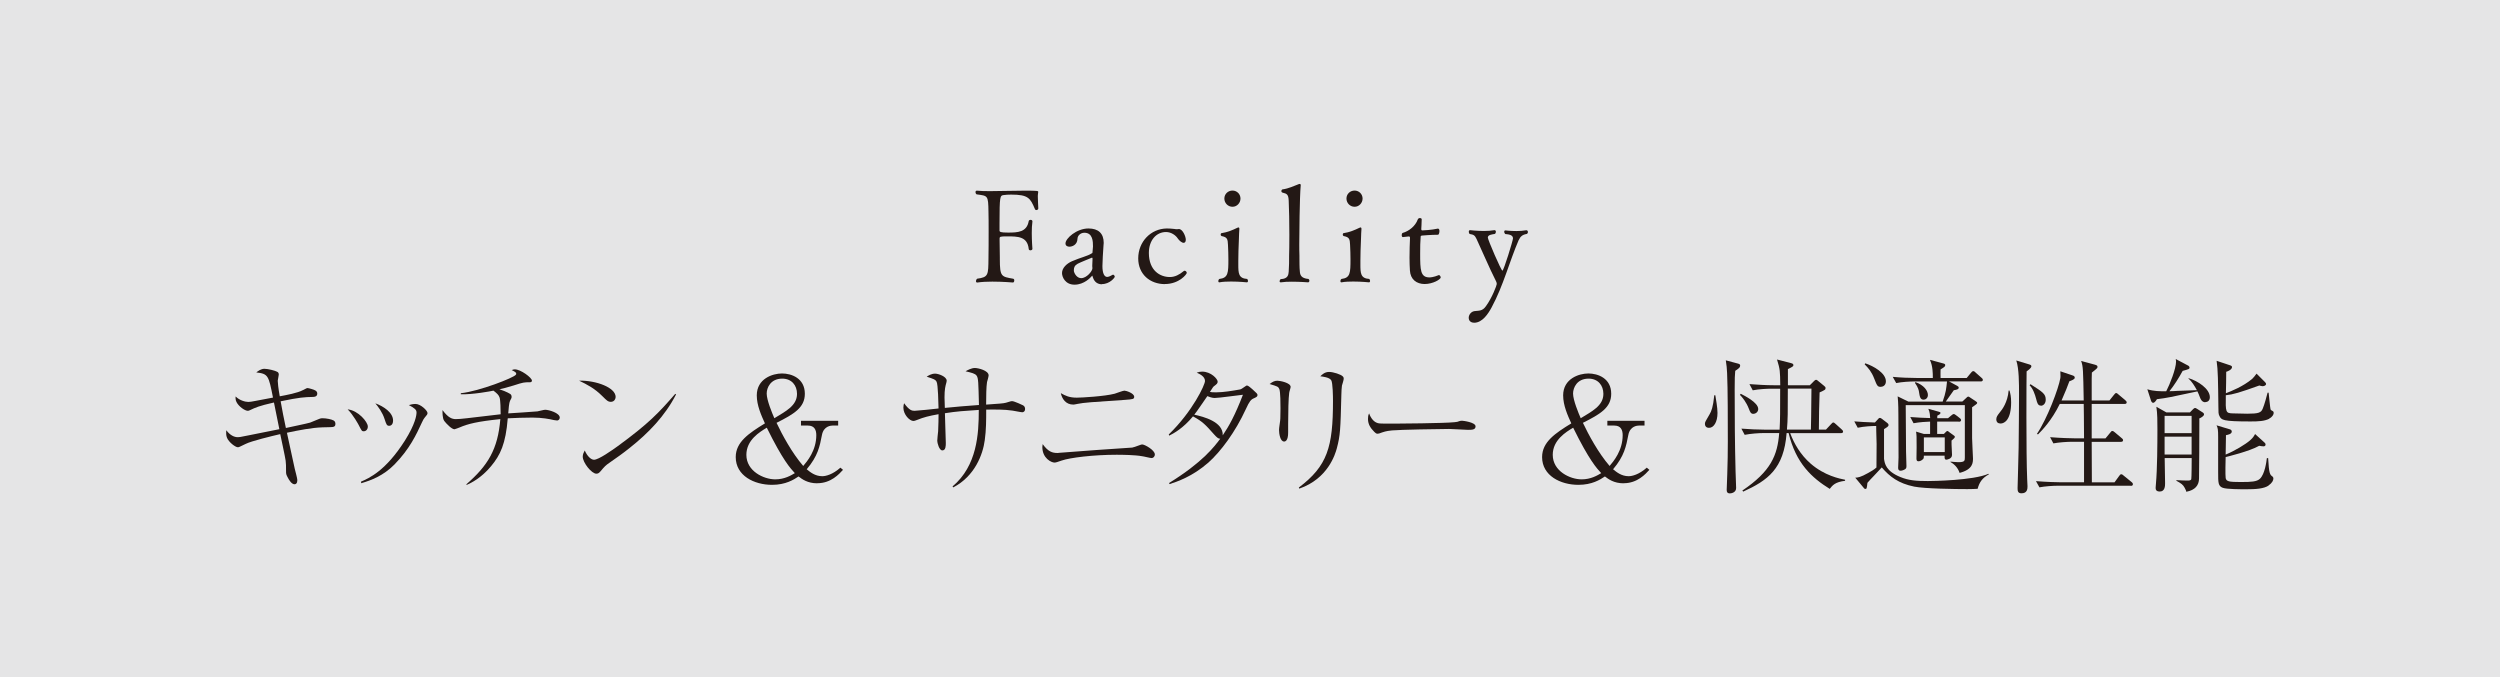 <?xml version="1.0" encoding="UTF-8"?>
<svg id="_レイヤー_2" data-name="レイヤー 2" xmlns="http://www.w3.org/2000/svg" width="310" height="84" viewBox="0 0 310 84">
  <defs>
    <style>
      .cls-1 {
        fill: #e5e5e6;
      }

      .cls-2 {
        fill: #231815;
      }
    </style>
  </defs>
  <g id="contents">
    <rect class="cls-1" width="310" height="84"/>
    <g>
      <g>
        <path class="cls-2" d="M37.58,48.37c.41-.22.47-.25.56-.25.13,0,.83.2.95.29.2.11.25.25.25.4,0,.36-.32.41-.56.41-.99.02-1.64.05-3.98.54.2,1.08.41,2.25.65,3.31.47-.11,2.59-.54,3.01-.67.2-.07.99-.4,1.15-.47.14-.05.23-.07.36-.07.49,0,1.15.13,1.42.29.18.11.2.31.2.41,0,.38-.23.4-.77.41-.29,0-.56.02-.83.02-1.31.04-2.95.36-4.41.67.16.7.83,3.82.97,4.47.05.22.32,1.19.32,1.4,0,.4-.18.52-.34.52-.36,0-.68-.5-.88-.9-.16-.31-.18-.38-.18-.72,0-.67,0-.9-.05-1.31-.07-.52-.58-2.83-.67-3.29-1.08.25-3.6.86-4.3,1.22-.74.36-.83.41-.95.41-.32,0-1.13-.63-1.35-1.17-.13-.29-.11-.65-.09-.94.5.67,1.04.86,1.4.86.23,0,.36-.02,1.33-.22.61-.13,3.29-.67,3.85-.77-.13-.65-.58-2.9-.67-3.31-1.89.43-2.3.63-2.95.94-.14.07-.2.09-.29.09-.36,0-1.12-.52-1.4-1.08-.14-.25-.13-.54-.11-.7.45.47,1.17.68,1.57.68.22,0,.43-.04.9-.13.34-.07,1.85-.36,2.16-.41-.54-2.74-.59-2.95-2.07-3.12.23-.18.59-.45,1.01-.45s1.37.23,1.6.38c.09.05.18.14.18.34,0,.13-.13.65-.13.76,0,.2.07.95.25,1.93.86-.16,2.21-.41,2.88-.77Z"/>
        <path class="cls-2" d="M45.61,52.89c0,.36-.23.59-.52.59-.22,0-.25-.07-.63-.81,0,0-.65-1.22-1.35-1.91,1.31.13,2.5,1.57,2.5,2.12ZM44.75,59.73c1.04-.45,3.08-1.35,5.46-5.1,1.3-2.07,1.44-3.15,1.44-3.48,0-.34-.23-.54-.95-.92.23-.07.5-.14.83-.14.63,0,1.48.83,1.48,1.12,0,.16-.04.22-.36.59-.11.14-.16.22-.32.56-.72,1.55-1.53,3.31-3.42,5.24-1.37,1.39-2.88,1.96-4.12,2.32l-.02-.2ZM48.74,52.15c0,.56-.34.65-.47.65-.31,0-.36-.16-.58-.83-.27-.85-.81-1.55-1.15-1.96,1.04.38,2.2,1.15,2.2,2.14Z"/>
        <path class="cls-2" d="M57.83,60.05c2.67-2.32,3.91-4.34,4.21-8.08-2.83.29-4.03.59-5.04,1.03-.11.04-.58.23-.65.23-.34,0-1.03-.72-1.26-1.03-.25-.34-.22-1.12-.22-1.35.72.97,1.19,1.12,1.66,1.12.29,0,.79-.04,1.37-.11,1.87-.23,2.09-.25,4.18-.49,0-.58-.02-1.73-.13-2.07-.11-.32-.29-.49-.76-.86-.31.07-2.61.5-4.05.45v-.13c2.32-.25,6.59-1.93,6.82-2.29.04-.04.05-.07.05-.13,0-.11-.04-.2-.56-.45.22-.09.31-.09.4-.09.7,0,2.11,1.03,2.11,1.4,0,.16-.14.2-.25.2-.74,0-.79,0-2.03.4-.86.27-1.42.4-1.75.47.94.31,1.31.56,1.4.63.07.07.11.18.11.29,0,.13-.02.2-.2.52-.11.2-.18,1.03-.22,1.55.99-.07,2.61-.16,3.62-.25.14-.02.81-.2.95-.2.47,0,1.82.4,1.82.97,0,.16-.11.36-.34.36-.05,0-.18-.02-.38-.05-.54-.13-1.46-.31-2.67-.31-1.01,0-2.07.04-3.06.09-.25,3.17-.92,4.56-2.07,5.94-1.24,1.49-2.5,2.09-3.02,2.32l-.05-.09Z"/>
        <path class="cls-2" d="M76.34,49.22c0,.13-.09.61-.61.61-.32,0-.47-.14-1.03-.7-.99-.99-1.89-1.44-2.9-1.93,2.18-.04,4.54.88,4.54,2.02ZM83.83,48.91c-1.35,2.65-3.44,4.81-5.76,6.64-.83.67-1.55,1.17-2.48,1.82-.52.36-.58.43-1.15,1.1-.13.14-.25.27-.49.27-.59,0-1.69-1.37-1.69-2.12,0-.31.14-.54.25-.76.32.74.79,1.15,1.15,1.15.58,0,2.25-1.19,2.92-1.67,3.89-2.84,5.11-4.16,7.15-6.5l.11.07Z"/>
        <path class="cls-2" d="M101.34,59.93c-1.21,0-1.89-.52-2.32-.85-.59.4-1.6,1.04-3.29,1.04-2.21,0-4.5-1.13-4.5-3.44,0-1.87,1.62-2.95,3.62-4.18-.45-.99-1.01-2.23-1.01-3.47,0-2.07,1.96-2.72,3.13-2.72s2.83.59,2.83,2.52c0,1.73-1.37,2.52-3.51,3.6.7,1.48,1.91,3.73,3.31,5.35.47-.56,1.62-1.89,1.62-3.82,0-.63-.22-1.19-1.04-1.19h-.86v-.59h4.61v.59h-.7c-.16,0-1.1.04-1.31,1.17-.27,1.4-.5,2.61-1.89,4.25.4.32,1.01.86,1.93.86.43,0,1.28-.2,2.25-1.06l.32.27c-.47.52-1.49,1.66-3.17,1.66ZM95.09,53.03c-.9.54-2.54,1.53-2.54,3.37,0,2.02,2.14,3.04,3.58,3.04,1.15,0,1.96-.49,2.43-.77-.54-.58-1.49-1.6-3.48-5.64ZM97,46.95c-1.44,0-1.93,1.12-1.93,1.85,0,.81.68,2.45.95,3.06,1.37-.85,2.81-1.53,2.81-3.02,0-1.06-.67-1.89-1.84-1.89Z"/>
        <path class="cls-2" d="M118.11,60.32c3.06-2.57,3.26-6.52,3.26-9.49-1.71.11-2.77.18-4.2.41,0,.58.11,3.15.11,3.67,0,.36,0,.94-.43.94-.4,0-.63-.95-.63-1.19,0-.18.09-1.03.11-1.19.04-.67.05-1.69.05-2.11-1.22.22-1.84.38-2.63.7-.29.11-.36.14-.49.14-.45,0-1.24-.77-1.24-1.66,0-.25.05-.4.09-.54.65.9.99.94,1.3.94.25,0,2.54-.23,2.97-.29-.02-.52-.05-3.01-.25-3.33-.14-.25-.29-.31-1.22-.61.2-.13.58-.38,1.04-.38.41,0,1.44.36,1.44.88,0,.09-.04.23-.05.27-.11.4-.22.79-.22,1.8,0,.14.02.86.04,1.3,1.84-.18,2.09-.2,4.23-.36-.07-2.81-.07-3.33-.29-3.64-.2-.27-.61-.36-1.37-.54.23-.14.74-.41,1.15-.41s1.71.31,1.71.92c0,.13-.16.72-.2.83-.09.58-.11,1.75-.11,2.79,1.55-.11,2.14-.14,2.45-.23.65-.2.67-.2.76-.2.29,0,1.33.5,1.37.52.2.11.25.29.25.45,0,.32-.22.41-.34.41-.2,0-1.01-.18-1.19-.2-1.04-.16-2.2-.14-3.29-.13,0,1.26,0,2.54-.18,3.8-.23,1.75-1.22,4.45-3.91,5.85l-.09-.14Z"/>
        <path class="cls-2" d="M131.11,56.17c.07,0,.14,0,.22-.02,4.47-.34,4.95-.38,9.06-.65.22-.05.47-.13.72-.23.4-.14.43-.16.52-.16.31,0,1.57.7,1.57,1.24,0,.27-.2.45-.4.45-.18,0-1.01-.22-1.19-.23-.83-.16-2.45-.18-3.15-.18-2.86,0-5.8.36-6.82.72-.5.18-.74.25-.88.25-.4,0-1.51-.54-1.51-1.93,0-.11.02-.18.04-.36.68.94,1.19,1.1,1.84,1.1ZM133.52,49.31c.58,0,3.44-.16,4.7-.49.18-.05,1.03-.38,1.21-.38.2,0,1.21.32,1.21.76,0,.29-.16.31-1.1.38-4.32.29-5.1.34-5.91.5-.36.07-.43.09-.54.09-.94,0-1.4-.72-1.55-1.42.59.34,1.08.56,1.98.56Z"/>
        <path class="cls-2" d="M144.92,53.88c2.97-2.88,4.5-6.16,4.5-6.64,0-.58-.7-.88-1.03-1.03.27-.09.41-.13.67-.13,1.12,0,1.93.92,1.93,1.24,0,.22-.11.31-.47.58-.09.07-.13.14-.49.7.2.04.32.05.79.05.86,0,2.07-.2,2.95-.36.16-.04.27-.13.61-.36.14-.11.2-.13.25-.13.14,0,.49.31.65.45.58.52.65.59.65.74,0,.2-.18.27-.41.38-.4.16-.58.36-1.04,1.37-1.3,2.83-3.1,5.24-4.63,6.61-2.03,1.78-3.94,2.39-4.83,2.68l-.05-.14c4.16-2.57,5.62-4.52,6.34-5.49-.22.02-.41-.14-.77-.54-1.04-1.17-1.4-1.58-2.61-2.23-1.24,1.49-2.36,2.09-2.95,2.39l-.05-.14ZM154.12,48.95c-.5.04-2.95.4-3.51.4-.31,0-.68-.14-.9-.23-.43.61-1.03,1.51-1.28,1.85-.18.25-.25.34-.34.45,1.15.25,3.6.88,3.53,2.56.77-1.13,1.53-2.5,2.5-5.02Z"/>
        <path class="cls-2" d="M159.73,53v.58c0,.25,0,1.17-.5,1.17s-.63-1.01-.63-1.44c0-.18.02-.27.11-.94.04-.23.07-.5.07-1.71,0-.56,0-2.02-.14-2.41-.13-.31-.23-.34-1.21-.63.4-.31.65-.41.97-.41.31,0,1.64.25,1.64.77,0,.11-.18.63-.18.74-.09.61-.13,2.41-.13,3.83v.45ZM161.06,60.45c3.55-2.68,4.23-5.02,4.23-10.73,0-.49-.02-2.27-.22-2.57-.22-.36-1.04-.45-1.35-.49.23-.23.56-.54,1.08-.54.56,0,1.48.32,1.69.54.13.11.13.23.13.31,0,.14-.18.72-.22.85-.05.29-.05.68-.07,1.1-.11,4.41-.14,5.06-.56,6.66-.2.74-1.1,3.78-4.66,5.01l-.05-.13Z"/>
        <path class="cls-2" d="M170.82,52.46c.25.07.43.07,2.02.07.32,0,6.28-.04,7.54-.18.34-.04.36-.04.58-.13.11-.04.22-.05.34-.05.09,0,1.67.18,1.67.7,0,.43-.47.43-.95.43-.27,0-1.96-.11-2.34-.11-1.08,0-6.18.09-7.06.18-.22.02-.74.07-1.24.25-.34.13-.43.16-.56.16s-.23,0-.67-.52c-.13-.14-.52-.61-.52-1.3,0-.25.02-.47.14-.7.23.65.63,1.08,1.04,1.19Z"/>
        <path class="cls-2" d="M201.33,59.93c-1.21,0-1.89-.52-2.32-.85-.59.4-1.6,1.04-3.29,1.04-2.21,0-4.5-1.13-4.5-3.44,0-1.87,1.62-2.95,3.62-4.18-.45-.99-1.01-2.23-1.01-3.47,0-2.07,1.96-2.72,3.13-2.72s2.83.59,2.83,2.52c0,1.73-1.37,2.52-3.51,3.6.7,1.48,1.91,3.73,3.31,5.35.47-.56,1.62-1.89,1.62-3.82,0-.63-.22-1.19-1.04-1.19h-.86v-.59h4.61v.59h-.7c-.16,0-1.1.04-1.31,1.17-.27,1.4-.5,2.61-1.89,4.25.4.32,1.01.86,1.93.86.43,0,1.28-.2,2.25-1.06l.32.27c-.47.52-1.49,1.66-3.17,1.66ZM195.08,53.03c-.9.54-2.54,1.53-2.54,3.37,0,2.02,2.14,3.04,3.58,3.04,1.15,0,1.96-.49,2.43-.77-.54-.58-1.49-1.6-3.48-5.64ZM196.99,46.95c-1.44,0-1.93,1.12-1.93,1.85,0,.81.68,2.45.95,3.06,1.37-.85,2.81-1.53,2.81-3.02,0-1.06-.67-1.89-1.84-1.89Z"/>
        <path class="cls-2" d="M211.91,53.05c-.36,0-.5-.25-.5-.49,0-.22.07-.32.58-1.19.22-.38.43-.86.58-2.36h.13c.07.45.27,1.51.27,2.2,0,1.13-.47,1.84-1.04,1.84ZM215.17,45.97c-.05.56-.07.86-.07,2.32,0,3.38.02,6.77.11,10.15,0,.32.07,1.76.07,2.07,0,.59-.63.67-.77.67-.32,0-.4-.18-.4-.43,0-.32.07-1.67.07-1.94.05-1.55.07-2.59.07-4.07,0-2.21,0-6.63-.09-8.48-.02-.58-.07-.97-.16-1.58l1.49.4c.16.04.29.09.29.25,0,.23-.14.34-.61.65ZM217.42,51.32c-.32,0-.41-.25-.54-.58-.34-.9-.81-1.44-1.13-1.78l.11-.13c.41.22,2.16,1.06,2.16,1.89,0,.34-.29.59-.59.59ZM226.87,60.61c-2.18-1.35-4.18-3.15-5.08-6.91h-.25c-.34,4.43-2.34,5.87-5.38,7.26l-.11-.13c3.53-2.38,4.36-4.36,4.57-7.13h-1.96c-.56,0-1.57.07-2.32.22l-.41-.77c.94.07,2.05.13,2.99.13h1.75c.07-1.37.07-2.09.07-5.08h-1.08c-.56,0-1.57.05-2.32.2l-.41-.77c.94.07,2.03.14,2.99.14h.83c-.02-1.75-.02-1.94-.4-3.19l1.6.41c.32.09.43.11.43.29,0,.14-.09.2-.68.49v2h2.72l.49-.49c.11-.11.18-.18.29-.18.09,0,.14.05.27.16l.72.59c.11.09.18.16.18.27,0,.2-.09.25-.74.54-.05,1.12-.09,3.46-.09,4.61h.88l.61-.65c.13-.13.2-.23.29-.23s.14.04.32.2l.72.65c.11.11.18.16.18.29,0,.18-.22.18-.29.18h-6.27c.49,1.31,1.28,2.68,2.54,3.78,1.71,1.49,3.6,1.87,4.27,2v.13c-1.26.16-1.55.56-1.91,1.01ZM221.69,48.19c0,2.97,0,3.8-.11,5.08h2.97c.02-.34.05-2.72.05-3.28,0-.27.02-1.55.02-1.8h-2.94Z"/>
        <path class="cls-2" d="M245.23,60.61c-.4.02-.59.04-1.28.04-1.46,0-5.28-.05-6.59-.31-1.96-.4-3.04-1.24-4.02-2.38-.2.2-.67.7-.99,1.06-.27.29-.68.7-.79.85-.07.67-.09.76-.25.76-.11,0-.18-.09-.23-.16l-1.03-1.24c.29,0,.67-.05,1.6-.58.36-.2.72-.4,1.03-.68,0-.45.02-2.81.02-2.9-.05-1.69-.05-1.87-.05-2.25-.5,0-1.53.05-2.29.22l-.43-.79c.67.05,1.46.11,2.56.14l.38-.41c.05-.07.13-.16.23-.16s.2.07.29.14l.65.5c.07.05.14.14.14.25,0,.18-.25.31-.56.5v3.69c.09.59.22,1.51,2.02,2.25,1.03.43,2.02.5,3.42.5.58,0,5.62-.07,7.51-.9l.05.07c-.79.43-1.17.95-1.39,1.78ZM233.22,47.97c-.41,0-.47-.14-.81-1.01-.34-.88-.74-1.33-1.19-1.78l.07-.13c1.04.34,2.56,1.21,2.56,2.23,0,.47-.31.68-.63.68ZM245.61,47.29h-3.94l1.03.56c.13.07.18.13.18.22,0,.2-.22.25-.61.32-.32.47-.76,1.08-.99,1.4h2.05l.47-.43c.07-.07.16-.18.27-.18.09,0,.18.09.25.13l.65.43c.13.09.2.14.2.22s-.09.16-.18.22c-.16.13-.29.2-.45.32v3.82c0,.29.11,2.38.11,2.5,0,.54,0,1.39-1.66,1.82-.23-.7-.72-1.12-1.13-1.35v-.05c.25.02.68.07.97.07.81,0,.81-.18.81-.61v-6.46h-7.33c0,.52.02,4.36.04,5.76,0,.27.05,1.49.05,1.78,0,.18-.02.32-.18.41-.2.13-.43.18-.56.18-.22,0-.29-.16-.29-.36,0-.18.05-1.08.05-1.28,0-.76-.02-4.43-.02-5.28,0-.27,0-1.53-.09-2.3l1.33.65h4.25c.41-1.15.45-1.62.54-2.5h-4c-.54,0-1.57.05-2.3.2l-.43-.77c.94.09,2.05.14,2.99.14h1.98c0-.61,0-1.46-.36-2.25l1.67.45c.16.04.23.11.23.2,0,.2-.16.27-.58.54,0,.16-.02.9,0,1.06h3.24l.52-.63c.07-.07.16-.22.29-.22s.23.11.34.22l.67.59c.11.09.18.16.18.27,0,.2-.2.2-.27.2ZM242.87,52.28h-2.66v1.53h.83l.23-.23c.05-.05.14-.14.2-.14s.13.05.23.14l.52.38c.07.05.18.11.18.2,0,.13-.11.22-.41.47,0,.38,0,.63.02.88,0,.14.04.88.04.9,0,.52-.67.59-.7.59-.23,0-.23-.2-.22-.5h-2.57c0,.27-.02.34-.09.41-.11.13-.34.29-.58.29-.25,0-.25-.23-.25-.36,0-.22.02-1.19.02-1.39,0-1.35,0-1.49-.07-1.93l.97.29h.77v-1.53c-.36,0-1.37.07-2.05.2l-.41-.77c.83.07,1.66.11,2.47.13-.02-.23-.02-.72-.23-1.15l1.28.36c.13.04.23.05.23.16,0,.13-.22.25-.4.34v.31h1.33l.34-.29c.16-.14.29-.23.38-.23s.22.11.32.18l.4.31c.07.05.18.14.18.27,0,.16-.16.2-.29.2ZM238.54,49.56c-.43,0-.49-.34-.59-.99,0-.07-.09-.54-.49-1.08l.05-.11c1.04.36,1.55,1.06,1.55,1.6,0,.4-.31.58-.52.58ZM241.15,54.24h-2.59v1.82h2.59v-1.82Z"/>
        <path class="cls-2" d="M248.04,52.51c-.49,0-.5-.43-.5-.5,0-.31.13-.49.47-.92.23-.27.94-1.19,1.06-2.66h.11c.11.4.2.76.2,1.46,0,2.09-.77,2.63-1.33,2.63ZM251.3,46.05c-.02.41-.07,10.28.07,13.38,0,.11.04.81.04.86,0,.27,0,.88-.74.88-.47,0-.49-.31-.49-.65,0-.22.13-4.47.13-5.02.02-.79.05-6.07.05-6.57,0-1.39,0-3.22-.34-4.23l1.55.47c.23.07.32.11.32.25,0,.22-.41.5-.59.63ZM253.08,50.3c-.38,0-.47-.34-.58-.77-.16-.63-.41-1.33-.83-1.76l.11-.13c1.55.99,1.89,1.21,1.89,1.93,0,.45-.29.74-.59.74ZM264.21,60.23h-9.02c-.63,0-1.64.07-2.3.2l-.43-.77c1.35.11,2.66.14,2.99.14h2.97v-5.02h-1.48c-.63,0-1.64.07-2.32.2l-.41-.77c1.35.11,2.65.14,2.99.14h1.22c0-1.48,0-1.64-.02-2.86,0-.47-.02-1.21-.02-1.4h-2.97c-1.01,2.07-2.21,3.28-2.7,3.78l-.13-.07c1.28-1.89,2.68-5.62,2.9-6.91.04-.23,0-.67,0-.85l1.48.5c.16.05.31.11.31.29,0,.2-.32.32-.67.45-.22.59-.49,1.31-.97,2.38h2.75c-.07-3.78-.07-4.21-.32-4.9l1.67.45c.23.07.36.11.36.27s-.02.18-.7.72c-.02.34-.02.52-.02.76v2.7h2.2l.56-.7c.13-.16.18-.22.27-.22s.16.05.32.2l.81.68c.13.11.18.2.18.27,0,.18-.16.2-.27.2h-4.07v4.27h1.71l.58-.7c.16-.2.18-.22.27-.22.07,0,.14.02.32.18l.83.7c.09.07.18.14.18.27,0,.16-.14.2-.27.2h-3.62c.02.79,0,4.3.02,5.02h2.81l.56-.77c.11-.14.16-.23.27-.23s.18.05.32.18l.97.79c.07.05.16.14.16.27,0,.16-.14.2-.27.2Z"/>
        <path class="cls-2" d="M273.47,49.88c-.43,0-.59-.38-.67-.59-.16-.41-.18-.47-.32-.76-3.42.74-3.76.81-5.02.97-.16.25-.31.45-.47.45-.14,0-.23-.16-.27-.29l-.45-1.39c.81.25,1.55.25,2.34.25.45-.86,1.22-2.79,1.22-3.69,0-.11-.02-.18-.04-.31l1.53.81c.09.04.18.14.18.25,0,.18-.09.2-.85.41-.45.83-1.04,1.78-1.64,2.52.32,0,.72-.02.97-.04,1.1-.04,1.22-.04,2.43-.09-.29-.54-.63-1.08-1.04-1.44v-.05c1.17.34,2.65,1.33,2.65,2.36,0,.47-.32.61-.56.61ZM272.7,51.9l.02.16c-.02,3.91,0,4.34-.04,7.26,0,.86-.49,1.46-1.58,1.66-.02-.11-.02-.16-.2-.49-.2-.38-.41-.54-1.04-.88l.02-.07c.54.04,1.24.05,1.39.05s.41,0,.45-.18c.04-.2.05-2.27.05-2.61h-3.35c0,.45.05,2.63.05,3.11,0,.31,0,1.04-.65,1.04-.52,0-.52-.31-.52-.49,0-.09,0-.14.04-.52.16-1.75.18-4.9.18-6.73,0-.92,0-1.93-.13-2.77l1.24.7h2.92l.4-.41q.14-.14.23-.14c.07,0,.09,0,.31.14l.67.43c.11.07.14.16.14.22,0,.23-.41.43-.59.52ZM271.76,51.57h-3.35v2.14h3.35v-2.14ZM271.76,54.15h-3.35v2.21h3.35v-2.21ZM281.4,51.92c-.61.31-1.37.34-2.34.34-3.48,0-3.6-.18-3.85-.68-.13-.23-.13-.5-.13-1.13-.04-3.15-.05-4.59-.22-5.71l1.62.54c.16.05.29.11.29.23,0,.34-.58.56-.72.59,0,.43-.02,2.29-.04,2.66.7-.27,2.12-.83,3.26-1.78.2-.18.32-.36.54-.65l1.04,1.04c.11.11.14.16.14.25,0,.16-.23.27-.43.27-.13,0-.34-.07-.4-.09-2.45.88-3.26,1.12-4.16,1.21-.04,2.12-.02,2.23.88,2.25.74.02,1.57.04,1.78.04,1.4,0,1.71-.13,1.91-.61.22-.49.54-1.71.61-2h.13c.04.34.18,1.84.23,2.03.04.13.05.14.27.25.09.04.13.14.13.23,0,.2-.18.52-.56.7ZM281.32,60.2c-.59.4-1.58.47-2.79.47-.65,0-2.41,0-2.9-.18-.58-.22-.58-.61-.58-1.93v-4.38c0-.9-.04-1.12-.2-1.44l1.66.5c.05.02.23.07.23.27,0,.32-.5.41-.72.45,0,.38-.04,2.07-.04,2.41,1.15-.47,2.5-1.3,3.02-1.76.41-.36.5-.56.63-.79l1.19,1.08c.07.05.11.14.11.22,0,.09-.05.23-.25.23-.14,0-.45-.05-.54-.07-1.24.7-3.91,1.33-4.16,1.4-.02.4-.05,2.3,0,2.57.04.36.34.43.59.47.29.05,1.08.05,1.46.05,1.12,0,1.82-.04,2.2-.4.61-.58.81-2.12.86-2.56h.16c.11,1.98.22,2.05.56,2.3.05.04.09.14.09.22,0,.22-.14.56-.59.85Z"/>
      </g>
      <g>
        <path class="cls-2" d="M128.74,25.87c0,.11-.13.18-.24.18-.06,0-.13-.03-.16-.1-.58-1.38-.82-1.82-2.96-1.82-.35,0-.67.02-.94.06-.43.06-.5.11-.5,3.51v.88c0,.18.13.26,1.06.26,1.23,0,2.32-.06,2.56-1.42.02-.11.13-.16.24-.16s.22.06.22.19v.03c-.06.4-.08.9-.08,1.41,0,.99.08,1.97.08,1.97,0,.11-.13.18-.24.18s-.22-.05-.22-.18c-.16-1.54-1.36-1.55-2.67-1.55-.88,0-.94.03-.94.29v.21c0,.56.03,1.54.03,2.11v.22c0,2.18.19,2.16,1.65,2.42.1.02.14.11.14.21,0,.13-.06.26-.16.26,0,0-1.26-.11-2.56-.11-.66,0-1.31.03-1.84.11h-.05c-.1,0-.14-.08-.14-.18s.05-.21.14-.29c1.41-.19,1.39-.45,1.41-2.53.02-.93.02-2.18.02-3.38,0-.88,0-1.74-.02-2.42-.03-2.03-.08-1.94-1.47-2.13-.1-.08-.14-.18-.14-.27,0-.11.06-.19.16-.19h.03c.42.05.98.06,1.62.06,1.26,0,2.87-.06,4.29-.06,1.65,0,1.68.03,1.68.16,0,.06-.02.14-.03.24-.02.11-.02.22-.02.35,0,.45.05,1.01.06,1.47v.02Z"/>
        <path class="cls-2" d="M136.64,35.25c-.46,0-.91-.21-1.12-.85-.05-.14-.06-.22-.08-.22s-.03.02-.05.05c-.14.16-.94,1.07-2.15,1.07-1.14,0-1.55-.94-1.55-1.44,0-.64.59-1.18,1.22-1.46,1.1-.48,1.95-.64,2.46-.98.05-.02.1-.03.1-.14.02-.1.03-.38.06-.72,0-.61-.02-1.7-1.07-1.7-.48,0-.85.37-.85.74-.03.82-.72.99-1.01.99-.27,0-.48-.14-.48-.4,0-.64,1.39-1.86,2.85-1.86,1.23,0,1.89.62,1.89,1.79,0,.08-.02.16-.02.24-.06.78-.14,2.16-.14,2.64,0,.85.22,1.34.59,1.34.19,0,.51-.16.67-.26.02-.02.05-.02.06-.02.11,0,.21.16.21.26s-.61.91-1.6.91ZM135.48,32.11c0-.11-.03-.16-.08-.16,0,0-1.47.59-1.76.75-.38.22-.48.46-.48.77v.14c.06.32.38.88.91.88.66,0,1.39-.86,1.39-1.23v-.03c-.02-.1-.02-.21-.02-.32,0-.26.02-.53.03-.69v-.11Z"/>
        <path class="cls-2" d="M144.45,35.23c-1.86,0-3.31-1.23-3.31-3.19,0-2.06,1.55-3.68,3.54-3.71.27,0,.61.02.94.06.14.03.22.03.3.03s.14,0,.22-.02h.05c.45,0,.85.9.85,1.33,0,.29-.14.38-.27.38-.22,0-.54-.26-.74-.56-.24-.37-.8-.78-1.44-.78-1.2,0-2.13,1.01-2.13,2.59,0,2.21,1.41,2.99,2.59,2.99h.03c.61,0,1.18-.3,1.68-.72.05-.05.1-.06.14-.06.13,0,.26.14.26.27,0,.16-.94,1.38-2.72,1.38Z"/>
        <path class="cls-2" d="M154.75,34.83c0,.1-.05.18-.13.18,0,0-.96-.1-1.97-.1-.5,0-1.02.02-1.44.1h-.03c-.06,0-.11-.06-.11-.16,0-.08.03-.18.13-.26,1.1-.13,1.12-.75,1.12-2.43,0-.59-.02-1.18-.05-1.79-.03-.75-.1-.96-.8-1.1-.06-.02-.11-.1-.11-.18,0-.1.05-.18.11-.18.72-.1,1.42-.4,1.95-.66.05-.03.1-.05.13-.05.08,0,.13.05.13.16v.05c-.05.56-.06,1.79-.11,2.69,0,.37-.02.78-.02,1.23v.45c0,1.1.02,1.74,1.1,1.81.06.06.1.16.1.24ZM152.83,25.64c-.56,0-1.01-.46-1.01-1.02s.45-.99,1.01-.99.99.45.99.99-.43,1.02-.99,1.02Z"/>
        <path class="cls-2" d="M162.37,34.8c0,.11-.08.21-.16.21,0,0-1.02-.08-2.02-.08-.5,0-.99.02-1.36.08h-.03c-.08,0-.13-.06-.13-.14s.05-.19.14-.26c.9-.03.96-.54.99-.93.05-.64.05-1.36.05-2.02.02-.43.03-1.44.03-2.56,0-1.49-.03-3.19-.08-4.19-.03-.78-.21-.9-.75-1.02-.11-.03-.16-.11-.16-.19,0-.1.06-.19.11-.21.83-.11,1.47-.45,2.05-.66.03-.02.06-.02.1-.02.08,0,.14.03.14.14v.03c-.14,1.47-.18,6.34-.18,7.25,0,.53,0,1.01.02,1.44,0,.7,0,1.55.05,1.98.03.43.14.86,1.07.94.08.05.11.13.11.19Z"/>
        <path class="cls-2" d="M169.89,34.83c0,.1-.05.18-.13.18,0,0-.96-.1-1.97-.1-.5,0-1.02.02-1.44.1h-.03c-.06,0-.11-.06-.11-.16,0-.08.03-.18.13-.26,1.1-.13,1.12-.75,1.12-2.43,0-.59-.02-1.18-.05-1.79-.03-.75-.1-.96-.8-1.1-.06-.02-.11-.1-.11-.18,0-.1.05-.18.11-.18.72-.1,1.42-.4,1.95-.66.05-.03.1-.05.13-.05.08,0,.13.05.13.16v.05c-.05.56-.06,1.79-.11,2.69,0,.37-.02.78-.02,1.23v.45c0,1.1.02,1.74,1.1,1.81.06.06.1.16.1.24ZM167.97,25.64c-.56,0-1.01-.46-1.01-1.02s.45-.99,1.01-.99.99.45.99.99-.43,1.02-.99,1.02Z"/>
        <path class="cls-2" d="M176.67,35.22c-1.04,0-1.78-.59-1.84-1.68-.03-.46-.05-1.01-.05-1.58,0-.88.03-1.81.06-2.43,0-.22-.05-.19-.16-.21-.18,0-.54.08-.72.08h-.02c-.08,0-.13-.13-.13-.26,0-.11.05-.24.13-.26.78-.22,1.57-.85,1.86-1.66.05-.13.16-.18.27-.18s.22.06.22.14v.02c0,.37-.05,1.15-.05,1.15v.06c0,.11.03.16.14.16.1,0,1.14-.05,1.9-.22h.03c.13,0,.18.14.18.3,0,.22-.08.46-.18.46-.86,0-1.97.1-1.97.1-.18.02-.18.08-.18.19-.05.48-.06,1.28-.06,2.05,0,2.03.03,2.95,1.15,2.95.05,0,.48,0,1.17-.29h.02c.08,0,.21.18.21.29,0,.24-.96.82-2,.82Z"/>
        <path class="cls-2" d="M188.32,29.76c-1.18,2.75-1.9,5.65-3.35,8.34-.43.8-1.15,1.92-2.18,1.92-.3,0-.67-.16-.67-.62,0-.34.27-.75.7-.82.51-.08.98.05,1.44-.62.75-1.02,1.34-2.59,1.34-2.74,0-.11-.03-.22-.08-.32-.83-1.63-1.97-4.31-2.43-5.27-.21-.42-.3-.53-.86-.62-.06-.06-.1-.18-.1-.26,0-.11.05-.21.14-.21,0,0,.83.1,1.73.1.45,0,.93-.03,1.31-.1h.02c.1,0,.16.1.16.21,0,.1-.05.21-.14.26-.34.06-.86.1-.86.45,0,.26,1.65,4.1,1.81,4.1s1.31-3.75,1.31-4c0-.43-.5-.5-.96-.54-.08-.08-.13-.19-.13-.27,0-.1.05-.18.14-.18,0,0,.62.08,1.38.08.4,0,.83-.03,1.22-.1h.02c.11,0,.18.11.18.22,0,.1-.05.19-.14.24-.53.08-.8.32-.99.75Z"/>
      </g>
    </g>
  </g>
</svg>